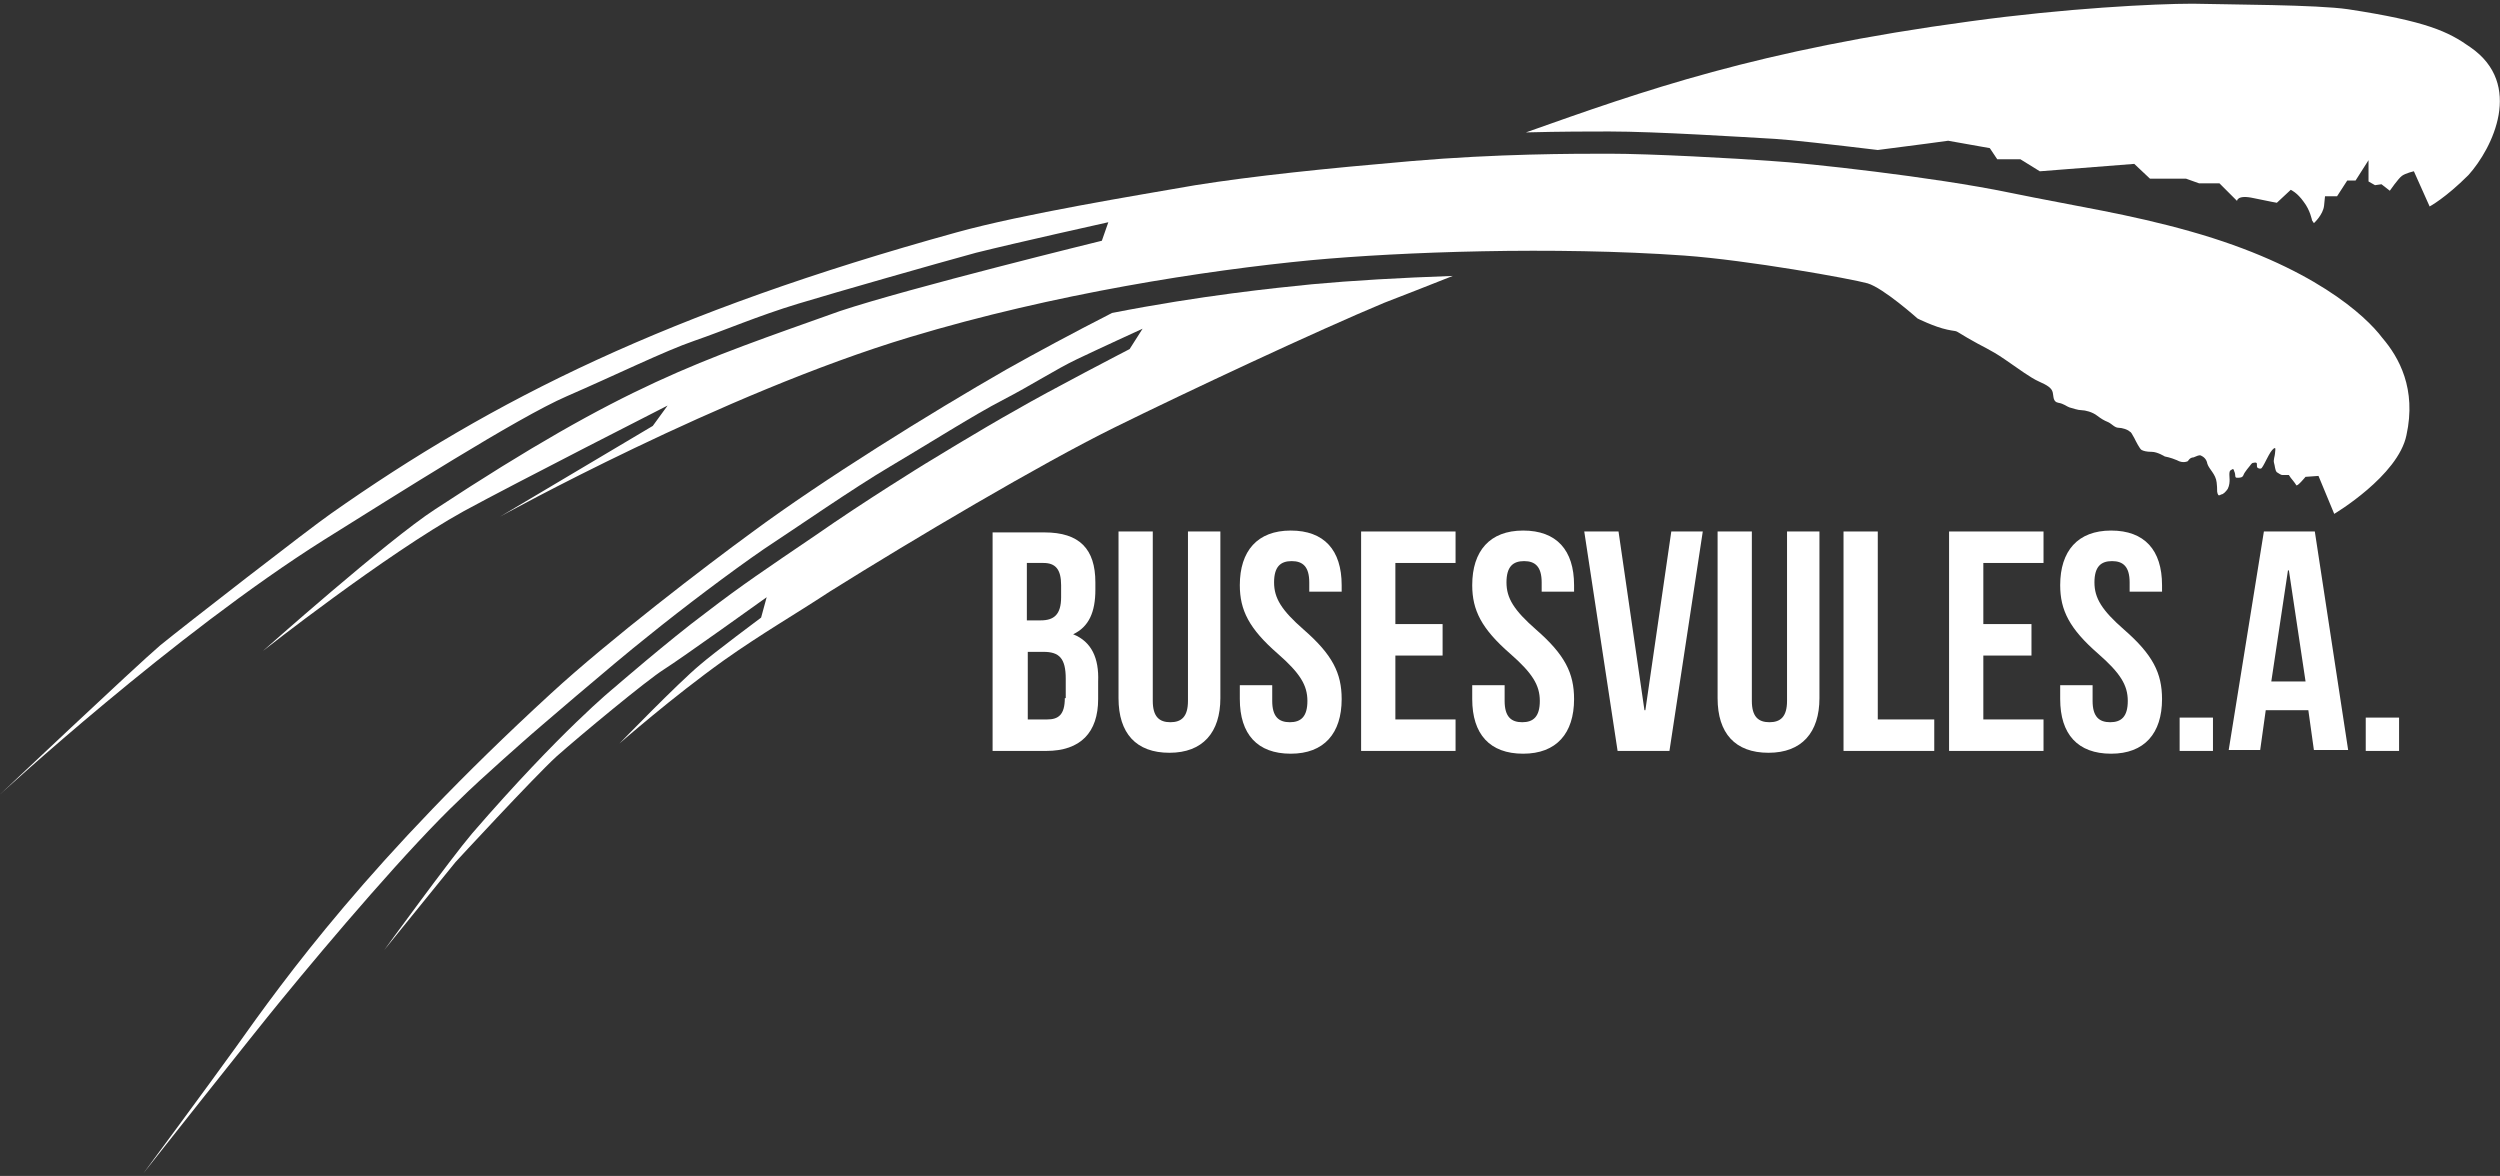<?xml version="1.0" encoding="utf-8"?>
<!-- Generator: Adobe Illustrator 22.1.0, SVG Export Plug-In . SVG Version: 6.00 Build 0)  -->
<svg version="1.1" id="Layer_3" xmlns="http://www.w3.org/2000/svg" xmlns:xlink="http://www.w3.org/1999/xlink" x="0px" y="0px"
	 viewBox="0 0 270 127" style="enable-background:new 0 0 270 127;" xml:space="preserve">
<rect x="0" y="0" width="270" height="127" fill="#333333" stroke="none"/>
<style type="text/css">
	.st0{fill:#FFFFFF;}
</style>
<g>
	<polygon class="st0" points="177.7,76.7 177.6,76.7 174.8,57.4 171.1,57.4 174.7,81.1 180.3,81.1 183.9,57.4 180.5,57.4 	"/>
	<path class="st0" d="M193,75.7c0,1.7-0.7,2.3-1.9,2.3s-1.9-0.6-1.9-2.3V57.4h-3.7v18c0,3.8,1.9,5.9,5.5,5.9c3.6,0,5.5-2.2,5.5-5.9
		v-18H193V75.7z"/>
	<polygon class="st0" points="202.8,57.4 199.1,57.4 199.1,81.1 208.9,81.1 208.9,77.7 202.8,77.7 	"/>
	<polygon class="st0" points="210.5,81.1 220.7,81.1 220.7,77.7 214.2,77.7 214.2,70.8 219.4,70.8 219.4,67.4 214.2,67.4 
		214.2,60.8 220.7,60.8 220.7,57.4 210.5,57.4 	"/>
	<path class="st0" d="M115.9,68.5L115.9,68.5c1.7-0.8,2.4-2.4,2.4-4.8v-0.8c0-3.6-1.7-5.4-5.5-5.4h-5.6v23.6h5.8
		c3.7,0,5.6-2,5.6-5.6v-1.9C118.7,71.1,117.9,69.3,115.9,68.5 M110.9,60.8h1.8c1.3,0,1.9,0.7,1.9,2.4v1.3c0,1.9-0.8,2.5-2.2,2.5
		h-1.5V60.8z M115,75.4c0,1.8-0.7,2.3-1.9,2.3h-2.1v-7.3h1.7c1.7,0,2.4,0.7,2.4,2.9V75.4z"/>
	<path class="st0" d="M128.3,75.7c0,1.7-0.7,2.3-1.9,2.3c-1.2,0-1.9-0.6-1.9-2.3V57.4h-3.7v18c0,3.8,1.9,5.9,5.5,5.9
		c3.6,0,5.5-2.2,5.5-5.9v-18h-3.5V75.7z"/>
	<path class="st0" d="M140.8,68c-2.4-2.1-3.2-3.4-3.2-5.1c0-1.7,0.7-2.3,1.9-2.3c1.2,0,1.9,0.6,1.9,2.3v1h3.5v-0.7
		c0-3.8-1.9-5.9-5.5-5.9c-3.6,0-5.5,2.2-5.5,5.9c0,2.7,1,4.7,4.1,7.4c2.4,2.1,3.2,3.4,3.2,5.1c0,1.7-0.7,2.3-1.9,2.3
		c-1.2,0-1.9-0.6-1.9-2.3V74h-3.5v1.5c0,3.8,1.9,5.9,5.5,5.9c3.6,0,5.5-2.2,5.5-5.9C144.9,72.7,143.9,70.7,140.8,68"/>
	<polygon class="st0" points="147,81.1 157.2,81.1 157.2,77.7 150.7,77.7 150.7,70.8 155.8,70.8 155.8,67.4 150.7,67.4 150.7,60.8 
		157.2,60.8 157.2,57.4 147,57.4 	"/>
	<path class="st0" d="M165.9,68c-2.4-2.1-3.2-3.4-3.2-5.1c0-1.7,0.7-2.3,1.9-2.3s1.9,0.6,1.9,2.3v1h3.5v-0.7c0-3.8-1.9-5.9-5.5-5.9
		c-3.6,0-5.5,2.2-5.5,5.9c0,2.7,1,4.7,4.1,7.4c2.4,2.1,3.2,3.4,3.2,5.1c0,1.7-0.7,2.3-1.9,2.3s-1.9-0.6-1.9-2.3V74h-3.5v1.5
		c0,3.8,1.9,5.9,5.5,5.9c3.6,0,5.5-2.2,5.5-5.9C170,72.7,169,70.7,165.9,68"/>
	<path class="st0" d="M229.4,68c-2.4-2.1-3.2-3.4-3.2-5.1c0-1.7,0.7-2.3,1.9-2.3s1.9,0.6,1.9,2.3v1h3.5v-0.7c0-3.8-1.9-5.9-5.5-5.9
		s-5.5,2.2-5.5,5.9c0,2.7,1,4.7,4.1,7.4c2.4,2.1,3.2,3.4,3.2,5.1c0,1.7-0.7,2.3-1.9,2.3c-1.2,0-1.9-0.6-1.9-2.3V74h-3.5v1.5
		c0,3.8,1.9,5.9,5.5,5.9c3.6,0,5.5-2.2,5.5-5.9C233.5,72.7,232.5,70.7,229.4,68"/>
	<rect x="235.4" y="77.5" class="st0" width="3.6" height="3.6"/>
	<path class="st0" d="M244.5,57.4l-3.8,23.6h3.4l0.6-4.3h4.6l0.6,4.3h3.7L250,57.4H244.5z M245.3,73.6l1.8-12h0.1l1.8,12H245.3z"/>
	<rect x="255.5" y="77.5" class="st0" width="3.6" height="3.6"/>
	<path class="st0" d="M236.6,25c-6.7-1.9-12.3-2.7-19.6-4.2c-8.2-1.7-22-3.2-25.5-3.4c-4.1-0.3-13.2-0.8-17.7-0.8
		c-3.9,0-12.1,0-21.4,0.8c-9.3,0.8-17,1.6-23.3,2.6c-6.3,1.1-18.6,3.1-25.8,5.1c-31.1,8.6-50,18-67.6,30.4
		c-2.3,1.6-15.7,12-18.4,14.2C14.6,72,0,85.8,0,85.8s18.8-17.3,35-27.5c7.7-4.8,20.9-13.2,26.2-15.5c5.3-2.3,10.6-4.9,13.8-6
		c3.2-1.1,6.9-2.7,11.2-4c4.3-1.3,14.8-4.3,19.2-5.5c4.4-1.1,14.3-3.3,14.3-3.3l-0.7,2c0,0-20.8,5.1-28.3,7.6
		C75.3,39.1,67.7,41.4,47,55c-5.1,3.3-18.6,15.3-18.6,15.3s13.2-10.4,21.7-15.1c5.7-3.1,22-11.4,22-11.4l-1.6,2.2l-16.5,9.8
		c0,0,24-13.3,44.3-19.4c15.6-4.7,31.9-7.2,43.3-8.3c9.7-0.9,26.2-1.5,40.3-0.5c6.9,0.5,18,2.5,19.8,3c1.7,0.5,5.4,3.8,5.4,3.8
		s1.8,0.9,3.2,1.2c1.4,0.3,0.5-0.1,2.2,0.9c1.7,1,2.4,1.2,4,2.3c1.6,1.1,2.8,2,3.7,2.4c0.9,0.4,1.4,0.7,1.5,1.2c0.1,0.4,0,1,0.6,1.1
		c0.6,0.1,0.9,0.4,1.2,0.5c0.4,0.1,0.9,0.3,1.3,0.3c0.4,0,1.2,0.2,1.7,0.6c0.4,0.3,0.7,0.5,1.2,0.7c0.4,0.2,0.7,0.6,1.1,0.6
		c0.4,0,1,0.2,1.2,0.4c0.2,0.1,0.2,0.2,0.5,0.7c0.2,0.4,0.6,1.2,0.8,1.3c0.2,0.1,0.5,0.2,1.1,0.2c0.6,0,1.4,0.5,1.4,0.5
		s0.6,0.1,1.3,0.4c0.7,0.4,1.2,0.1,1.2,0.1s0.2-0.4,0.6-0.4c0.3-0.1,0.6-0.3,0.8-0.2c0.2,0.1,0.6,0.3,0.7,0.9c0.2,0.6,0.9,1.1,1,2
		c0.1,0.8,0,0.9,0.1,1.2c0.1,0.3,0.2,0.2,0.4,0.1c0.2,0,0.5-0.3,0.7-0.6c0.2-0.4,0.2-0.8,0.2-1c0-0.2-0.1-0.9,0.1-1
		c0.2-0.1,0.3-0.3,0.4,0.1c0.2,0.4,0,0.7,0.3,0.7c0.3,0,0.6,0,0.7-0.3c0.1-0.3,0.7-1,0.7-1s0.2-0.3,0.3-0.3c0.1,0,0.3-0.1,0.4,0
		c0.1,0,0,0.4,0.1,0.5c0.1,0.1,0.4,0.2,0.5,0c0.1-0.1,0.5-0.9,0.5-0.9c0,0,0.4-0.8,0.6-1c0.2-0.2,0.2-0.2,0.3-0.2c0.1,0,0,0.4,0,0.6
		c0,0.2-0.2,0.7-0.1,1c0.1,0.3,0.1,0.8,0.3,1c0.2,0.1,0.4,0.3,0.6,0.3c0.2,0,0.7,0,0.7,0c0,0,0.2,0.3,0.2,0.3s0.5,0.6,0.6,0.8
		c0.1,0.2,1-0.9,1-0.9l1.4-0.1l1.7,4.1c0,0,6.9-4.1,7.8-8.5c1.1-5-0.8-8.4-2.6-10.5C255.5,34.1,249.7,28.7,236.6,25"/>
	<path class="st0" d="M266.8,5.1c-2.4-1.7-4.7-2.8-13.2-4.1c-3.4-0.5-12.8-0.5-16.8-0.6c-4.1,0-13.8,0.5-24,1.9
		c-23,3.1-35.3,7.5-48,12c3.8-0.1,7-0.1,9-0.1c5,0,14.4,0.6,17.9,0.8c1.7,0.1,6.1,0.6,11.1,1.2c4-0.5,7.6-1,7.6-1l4.5,0.8l0.8,1.2
		l2.5,0l2.1,1.3l10.2-0.8l1.7,1.6l3.9,0l1.4,0.5h2.2l1.9,1.9c0,0,0-0.7,1.8-0.3c1.9,0.4,2.5,0.5,2.5,0.5l1.5-1.4
		c0,0,0.7,0.3,1.4,1.3c0.7,0.9,0.9,2,0.9,2l0.2,0.3c0,0,1-0.9,1.1-1.9l0.1-1h1.3l1.1-1.7l0.9,0l1.4-2.2l0,2.3l0.7,0.4l0.7-0.1
		l0.9,0.7c0,0,0.9-1.3,1.3-1.6c0.4-0.3,1.3-0.5,1.3-0.5l1.7,3.8c0,0,1.7-0.9,4.2-3.4C269.2,16,272.6,9.1,266.8,5.1"/>
	<path class="st0" d="M156.9,29.8c-5.7,0.2-10.9,0.5-15.2,0.9c-4,0.4-11.9,1.2-21.6,3.1c-4.3,2.2-8.2,4.3-11.4,6.1
		c-8.2,4.7-19.8,11.9-27.5,17.6c-4.8,3.5-15.4,11.6-21.7,17.4C40,92.8,30.8,105.6,25.4,113.2c-2.8,3.9-9.9,13.5-9.9,13.5
		s12-15.2,14.8-18.6c5.4-6.6,14-16.7,19.4-21.8c2.1-2.1,7.7-7,7.7-7s8.8-7.6,12.6-10.6c3.7-3,9-7,12.5-9.4c3.5-2.3,9.7-6.6,13.6-8.9
		c3.9-2.3,9.1-5.6,12.2-7.2c3.1-1.6,5.7-3.3,8-4.4c2.3-1.1,7.1-3.3,7.1-3.3l-1.4,2.2c0,0-8.7,4.5-12.3,6.6c-3.6,2-9.8,5.8-9.8,5.8
		s-6.5,4-11.8,7.7c-5.3,3.6-8,5.4-11.9,8.4c-3.9,2.9-9.9,8.1-9.9,8.1S60.6,78.9,51,90c-2.3,2.7-9.5,12.6-9.5,12.6l7.7-9.5
		c0,0,8.4-9.1,10.9-11.4c2.6-2.3,9.7-8.2,11.6-9.4c1.9-1.2,11.1-7.8,11.1-7.8l-0.6,2.2c0,0-5.1,3.8-6.6,5.1c-2.4,2-8.7,8.5-8.7,8.5
		s5.7-5,11.3-9c4.1-2.9,7.6-4.9,11.4-7.4c9.1-5.7,22.8-13.8,30.7-17.7c7.9-3.9,22-10.5,29.2-13.5C151.6,31.9,154.1,30.9,156.9,29.8"
		/>
</g>
</svg>
